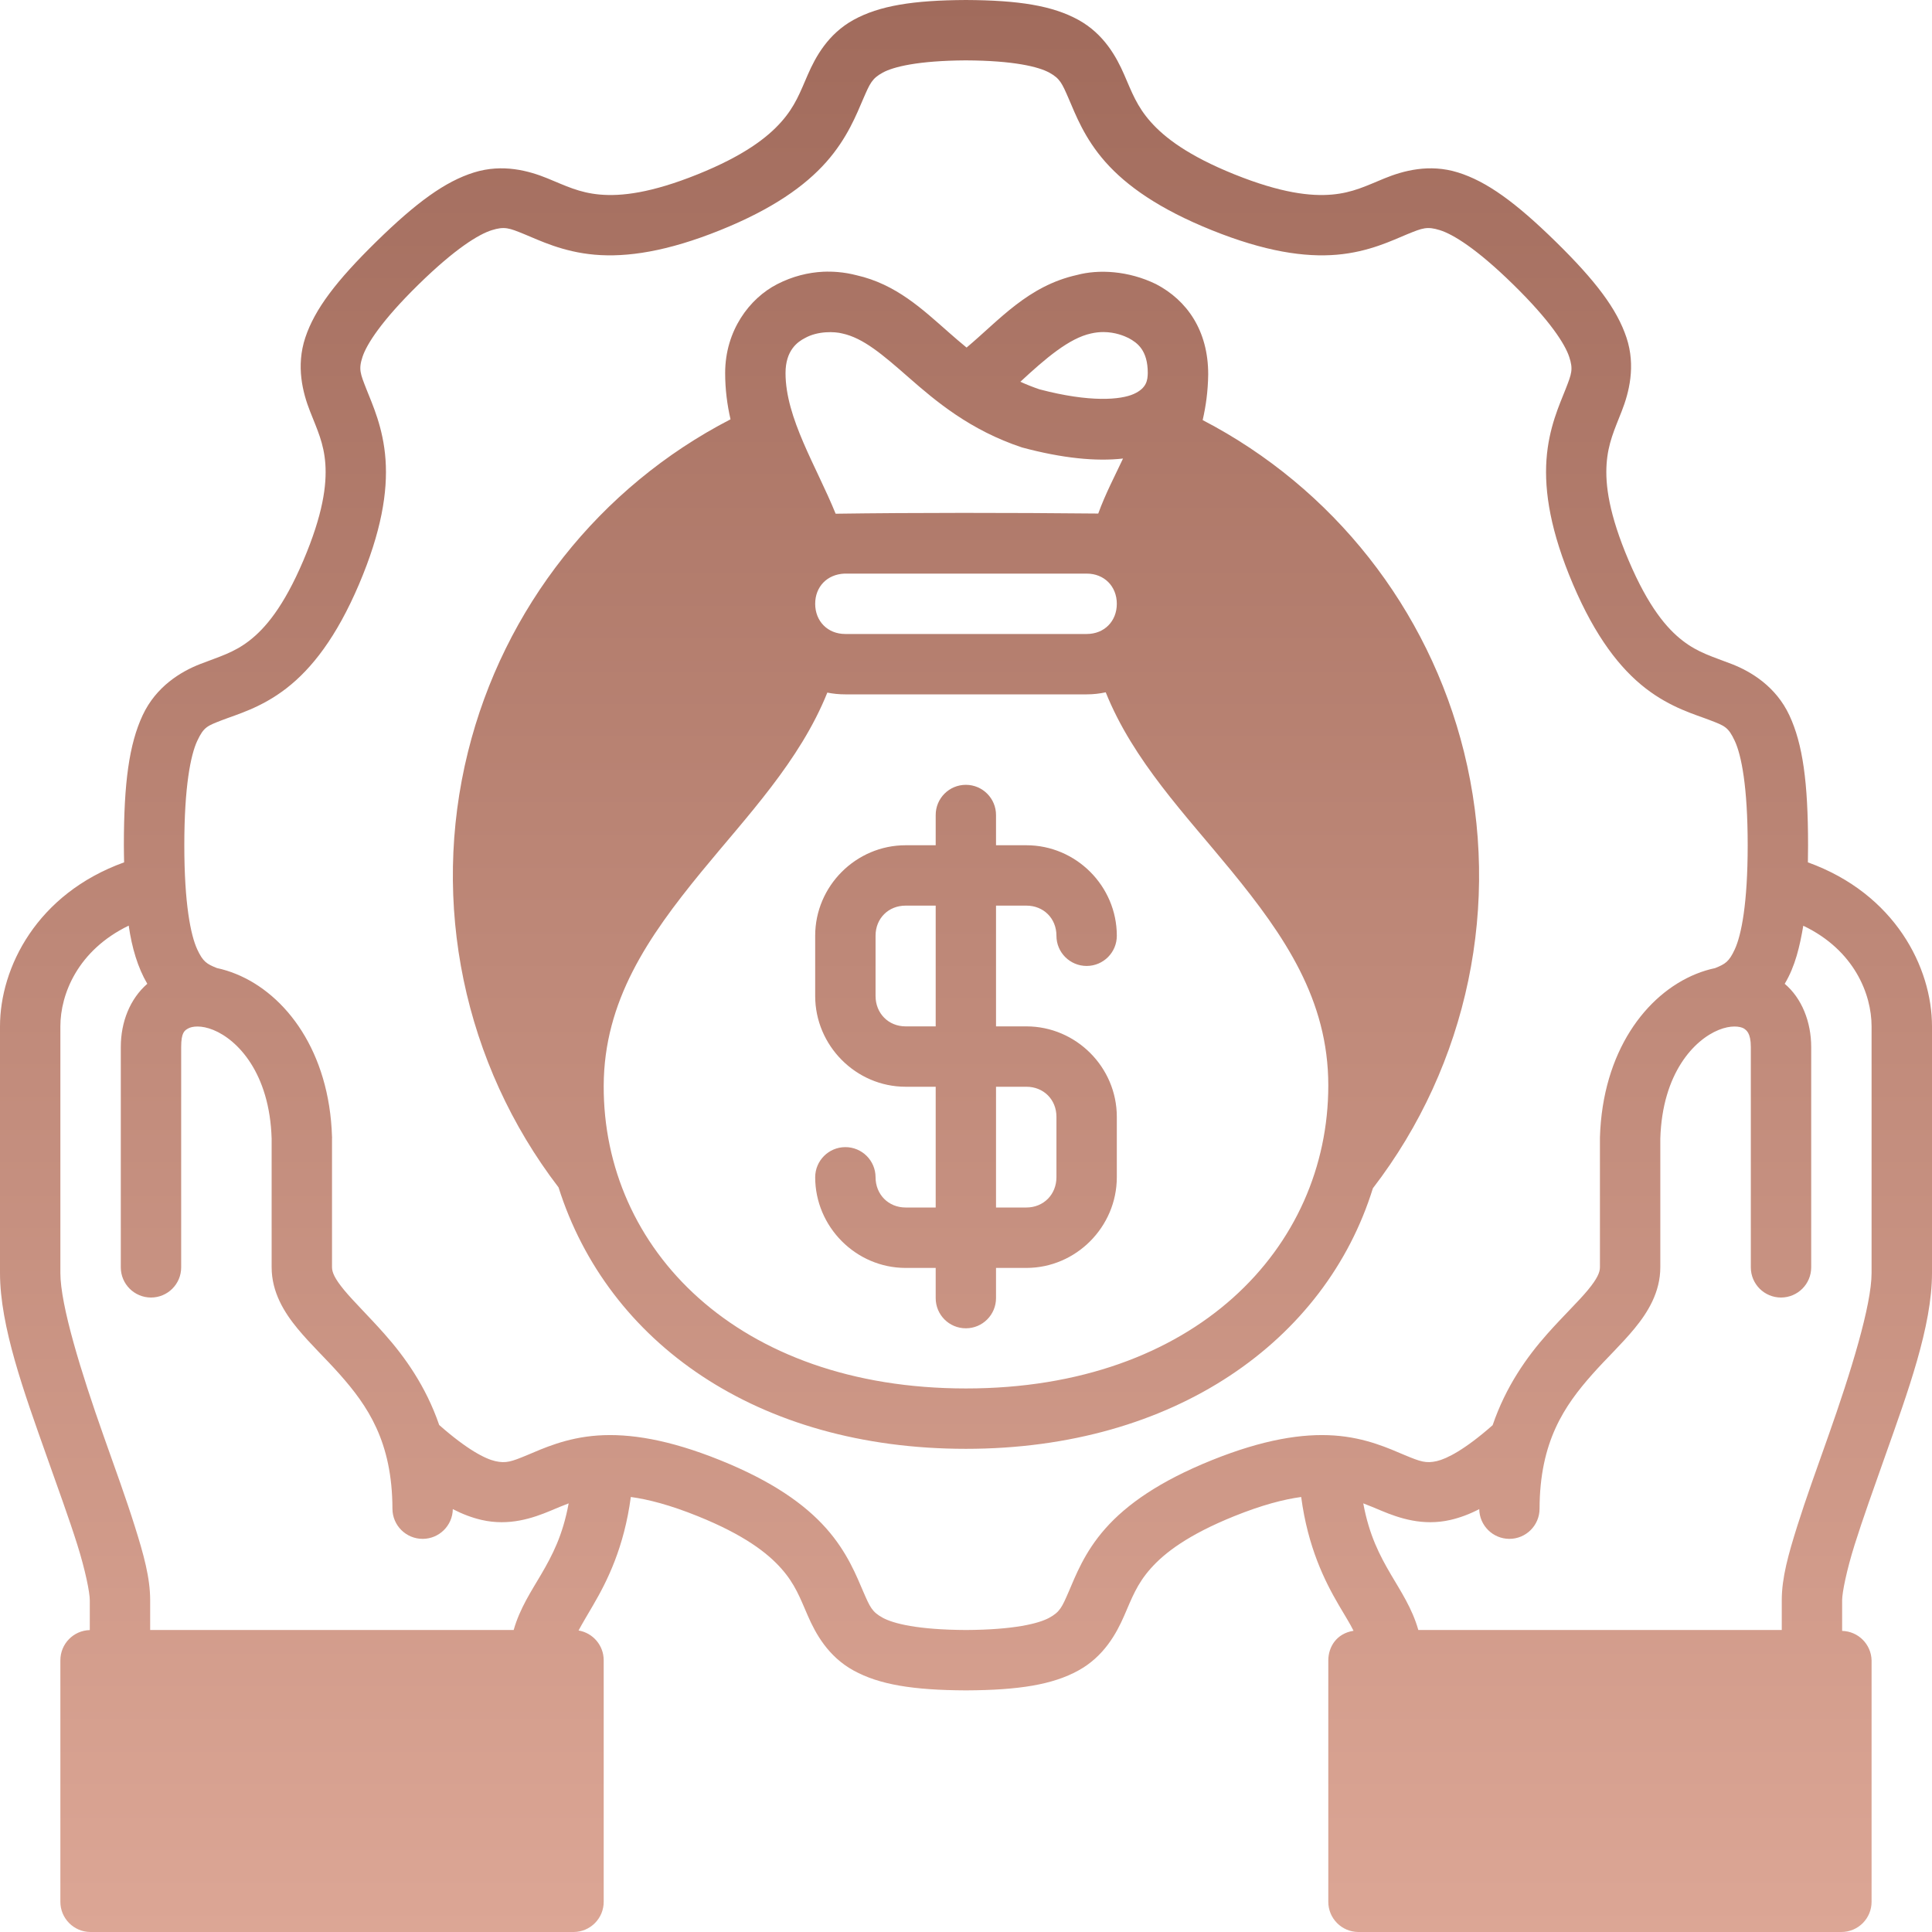 <svg xmlns="http://www.w3.org/2000/svg" fill="none" viewBox="0 0 80 80" height="80" width="80">
<g clip-path="url(#clip0_164_111)">
<path fill="url(#paint0_linear_164_111)" d="M39.998 0C37.799 0.01 36.411 0.238 35.349 0.82C34.287 1.403 33.768 2.36 33.45 3.091C33.132 3.821 32.925 4.4 32.351 5.046C31.778 5.693 30.807 6.445 28.892 7.217C26.948 8 25.716 8.132 24.849 8.057C23.981 7.981 23.423 7.693 22.664 7.383C21.904 7.073 20.817 6.77 19.627 7.141C18.436 7.512 17.243 8.379 15.586 10.002C13.929 11.626 13.035 12.797 12.642 13.979C12.249 15.162 12.536 16.262 12.835 17.024C13.133 17.786 13.411 18.348 13.472 19.211C13.532 20.075 13.377 21.292 12.559 23.215C11.743 25.131 10.977 26.024 10.325 26.528C9.673 27.033 9.081 27.188 8.286 27.498C7.491 27.807 6.462 28.426 5.906 29.619C5.349 30.812 5.129 32.41 5.129 35C5.129 35.248 5.135 35.478 5.139 35.708C1.526 37.01 0 40.064 0 42.5V52.712C0 54.922 0.994 57.645 1.929 60.288C2.396 61.609 2.864 62.893 3.201 63.962C3.537 65.032 3.718 65.945 3.718 66.26V67.498C3.039 67.515 2.499 68.071 2.5 68.75V78.743C2.496 79.434 3.054 79.997 3.745 80H23.752C24.444 79.997 25.002 79.434 24.998 78.743V68.75C24.999 68.139 24.559 67.617 23.957 67.515C24.113 67.222 24.314 66.889 24.563 66.462C25.144 65.468 25.843 64.072 26.121 61.987C26.844 62.085 27.744 62.318 28.892 62.781C30.807 63.553 31.778 64.302 32.351 64.949C32.925 65.595 33.132 66.174 33.45 66.904C33.768 67.635 34.287 68.593 35.349 69.175C36.411 69.757 37.802 69.985 40 69.995C42.198 69.985 43.586 69.757 44.648 69.175C45.711 68.593 46.232 67.635 46.55 66.904C46.868 66.174 47.073 65.595 47.647 64.949C48.22 64.302 49.193 63.553 51.108 62.781C52.256 62.318 53.156 62.085 53.879 61.987C54.157 64.072 54.853 65.468 55.435 66.462C55.721 66.952 55.886 67.203 56.047 67.527C55.333 67.641 55.006 68.201 55.002 68.75V78.743C54.998 79.434 55.556 79.997 56.248 80H76.243C76.938 80.003 77.502 79.438 77.498 78.743V68.75C77.481 68.084 76.945 67.549 76.279 67.532V66.26C76.279 65.945 76.461 65.032 76.797 63.962C77.133 62.893 77.594 61.609 78.061 60.288C78.996 57.645 80 54.922 80 52.712V42.5C80 40.065 78.472 37.011 74.861 35.708C74.865 35.478 74.868 35.248 74.868 35C74.868 32.41 74.651 30.812 74.094 29.619C73.537 28.426 72.506 27.807 71.712 27.498C70.916 27.188 70.325 27.033 69.673 26.528C69.021 26.024 68.257 25.131 67.442 23.215C66.623 21.292 66.466 20.075 66.526 19.211C66.586 18.348 66.855 17.786 67.153 17.024C67.451 16.262 67.742 15.162 67.349 13.979C66.956 12.797 66.071 11.626 64.414 10.002C62.757 8.379 61.562 7.512 60.371 7.141C59.181 6.77 58.096 7.073 57.336 7.383C56.577 7.693 56.017 7.981 55.149 8.057C54.281 8.132 53.052 8 51.108 7.217C49.193 6.445 48.22 5.693 47.647 5.046C47.073 4.4 46.868 3.821 46.55 3.091C46.232 2.36 45.711 1.403 44.648 0.82C43.586 0.238 42.196 0.01 39.998 0ZM39.988 2.5C41.986 2.509 43.006 2.765 43.45 3.008C43.893 3.251 43.977 3.452 44.253 4.087C44.529 4.722 44.895 5.717 45.774 6.709C46.653 7.701 48.009 8.658 50.176 9.531C52.374 10.417 54.03 10.662 55.361 10.547C56.693 10.431 57.644 9.956 58.276 9.697C58.909 9.439 59.093 9.366 59.624 9.531C60.154 9.696 61.132 10.283 62.661 11.782C64.191 13.281 64.802 14.249 64.976 14.773C65.15 15.296 65.077 15.476 64.829 16.111C64.581 16.746 64.129 17.704 64.036 19.036C63.943 20.367 64.208 22.017 65.134 24.194C66.064 26.379 67.092 27.691 68.142 28.503C69.192 29.316 70.206 29.588 70.808 29.822C71.41 30.056 71.561 30.096 71.834 30.681C72.106 31.266 72.368 32.569 72.368 35C72.368 37.417 72.105 38.72 71.834 39.309C71.597 39.823 71.439 39.919 71.016 40.088C70.749 40.144 70.484 40.225 70.227 40.33C68.154 41.172 66.357 43.55 66.25 47.095V52.473C66.25 52.683 66.142 52.943 65.752 53.416C65.362 53.889 64.732 54.487 64.062 55.242C63.234 56.176 62.357 57.4 61.807 59.014C60.651 60.032 59.905 60.406 59.495 60.501C59.044 60.604 58.816 60.522 58.166 60.252C57.517 59.98 56.565 59.533 55.252 59.441C53.938 59.349 52.31 59.604 50.176 60.464C48.009 61.337 46.653 62.297 45.774 63.289C44.895 64.28 44.529 65.273 44.253 65.908C43.977 66.543 43.893 66.744 43.45 66.987C43.009 67.229 41.985 67.484 40.007 67.495C38.009 67.486 36.994 67.23 36.55 66.987C36.107 66.744 36.023 66.543 35.747 65.908C35.471 65.273 35.093 64.28 34.214 63.289C33.334 62.297 31.988 61.337 29.822 60.464C27.688 59.604 26.062 59.349 24.748 59.441C23.435 59.533 22.481 59.98 21.831 60.252C21.181 60.522 20.954 60.604 20.503 60.501C20.091 60.406 19.346 60.029 18.186 59.006C17.633 57.396 16.753 56.175 15.925 55.242C15.256 54.487 14.638 53.889 14.248 53.416C13.858 52.943 13.748 52.683 13.748 52.473V47.112H13.75V47.109V47.107V47.104V47.102V47.099V47.097V47.094V47.092V47.089V47.087V47.084V47.082V47.079V47.077L13.748 47.074C13.641 43.551 11.846 41.172 9.773 40.33C9.515 40.225 9.25 40.142 8.982 40.085C8.56 39.917 8.403 39.822 8.166 39.309C7.895 38.72 7.632 37.417 7.632 35C7.632 32.569 7.894 31.266 8.166 30.681C8.439 30.096 8.588 30.056 9.189 29.822C9.791 29.588 10.808 29.316 11.858 28.503C12.908 27.691 13.936 26.379 14.866 24.194C15.792 22.017 16.058 20.367 15.964 19.036C15.871 17.704 15.419 16.746 15.171 16.111C14.923 15.476 14.838 15.296 15.012 14.773C15.186 14.249 15.8 13.281 17.329 11.782C18.859 10.283 19.833 9.696 20.364 9.531C20.894 9.366 21.079 9.439 21.711 9.697C22.344 9.956 23.297 10.431 24.629 10.547C25.96 10.662 27.623 10.417 29.822 9.531C31.988 8.658 33.334 7.701 34.214 6.709C35.093 5.717 35.471 4.722 35.747 4.087C36.023 3.452 36.107 3.251 36.55 3.008C36.991 2.766 38.01 2.512 39.988 2.5ZM34.087 11.252C33.468 11.282 32.822 11.439 32.185 11.765C31.036 12.353 30.027 13.688 30.027 15.447C30.027 16.124 30.111 16.761 30.249 17.363C24.829 20.162 20.856 25.175 19.378 31.133C17.821 37.406 19.203 44.043 23.128 49.167C25.16 55.587 31.346 59.993 39.998 59.993C48.633 59.993 54.893 55.512 56.848 49.204C60.793 44.075 62.179 37.419 60.62 31.133C59.147 25.194 55.194 20.198 49.8 17.395C49.933 16.817 50.019 16.206 50.029 15.503C50.031 13.688 49.151 12.435 47.869 11.765C46.72 11.205 45.487 11.146 44.592 11.387C42.562 11.84 41.384 13.251 40.024 14.392C39.771 14.186 39.526 13.973 39.28 13.757C38.208 12.817 37.11 11.767 35.461 11.396C35.217 11.333 34.959 11.287 34.695 11.265C34.496 11.248 34.293 11.243 34.087 11.252ZM45.696 13.75C46.182 13.752 46.556 13.911 46.733 13.999C47.094 14.193 47.527 14.502 47.527 15.447C47.52 15.741 47.485 16.071 46.946 16.314C46.413 16.553 45.148 16.676 43.042 16.121C42.763 16.026 42.501 15.921 42.251 15.808C43.297 14.838 44.271 14.005 45.176 13.809C45.36 13.766 45.534 13.749 45.696 13.75ZM34.19 13.76C34.472 13.74 34.726 13.769 34.878 13.809C35.742 13.996 36.529 14.666 37.639 15.64C38.749 16.613 40.173 17.816 42.319 18.528C43.985 18.976 45.388 19.114 46.502 18.987C46.165 19.706 45.77 20.453 45.476 21.265C41.773 21.228 37.837 21.226 34.602 21.272C33.804 19.307 32.527 17.315 32.527 15.447C32.527 14.502 33.031 14.152 33.33 13.999C33.597 13.848 33.907 13.78 34.19 13.76ZM34.966 23.752H45C45.725 23.752 46.245 24.279 46.245 25.002C46.245 25.726 45.725 26.252 45 26.252H35C34.275 26.252 33.755 25.726 33.755 25.002C33.755 24.3 34.242 23.784 34.966 23.752ZM45.786 28.667C46.925 31.506 49.109 33.759 50.989 36.06C53.187 38.749 55.002 41.392 55.002 44.944C55.002 51.671 49.474 57.493 39.998 57.493C30.521 57.493 24.971 51.697 24.998 44.954C25.011 41.448 26.831 38.801 29.038 36.106C30.928 33.798 33.114 31.526 34.258 28.679C34.498 28.728 34.747 28.752 35 28.752H45C45.27 28.752 45.532 28.722 45.786 28.667ZM39.998 32.498C39.302 32.495 38.741 33.06 38.745 33.755V35H37.5C35.444 35 33.755 36.689 33.755 38.745V41.243C33.755 43.298 35.444 45 37.5 45H38.745V50H37.5C36.786 50 36.255 49.459 36.255 48.745C36.252 48.055 35.69 47.497 35 47.5C34.313 47.503 33.758 48.059 33.755 48.745C33.755 50.801 35.444 52.502 37.5 52.502H38.745V53.748C38.742 54.442 39.303 55.005 39.998 55.002C40.688 55 41.245 54.438 41.243 53.748V52.502H42.5C44.556 52.502 46.245 50.801 46.245 48.745V46.245C46.245 44.189 44.556 42.5 42.5 42.5H41.243V37.5H42.5C43.214 37.5 43.745 38.031 43.745 38.745C43.742 39.439 44.306 40 45 39.998C45.69 39.995 46.248 39.435 46.245 38.745C46.245 36.689 44.556 35 42.5 35H41.243V33.755C41.247 33.064 40.689 32.5 39.998 32.498ZM37.5 37.5H38.745V42.5H37.5C36.786 42.5 36.255 41.957 36.255 41.243V38.745C36.255 38.031 36.786 37.5 37.5 37.5ZM5.33 38.328C5.458 39.238 5.707 40.072 6.099 40.737C5.384 41.359 5.002 42.315 5.002 43.357V52.483C5.005 53.169 5.561 53.725 6.248 53.728C6.938 53.731 7.5 53.173 7.502 52.483V43.357C7.502 42.756 7.638 42.67 7.798 42.583C7.958 42.496 8.328 42.443 8.831 42.647C9.835 43.054 11.165 44.425 11.248 47.148V52.473C11.248 53.514 11.774 54.35 12.319 55.012C12.865 55.674 13.484 56.249 14.062 56.902C15.22 58.207 16.244 59.69 16.25 62.476C16.253 63.166 16.814 63.723 17.505 63.721C18.186 63.718 18.739 63.171 18.75 62.49C19.156 62.699 19.548 62.846 19.941 62.937C21.089 63.201 22.074 62.858 22.791 62.559C23.057 62.447 23.302 62.343 23.547 62.251C23.3 63.59 22.865 64.411 22.405 65.198C22.008 65.877 21.524 66.597 21.27 67.495H6.218V66.26C6.218 65.325 5.945 64.356 5.583 63.206C5.222 62.055 4.753 60.767 4.29 59.458C3.363 56.84 2.5 54.047 2.5 52.712V42.5C2.5 41.17 3.216 39.351 5.33 38.328ZM74.67 38.333C76.786 39.344 77.498 41.172 77.498 42.5V52.712C77.498 54.047 76.634 56.84 75.708 59.458C75.245 60.767 74.778 62.055 74.416 63.206C74.055 64.356 73.779 65.325 73.779 66.26V67.495H58.73C58.476 66.597 57.992 65.877 57.595 65.198C57.135 64.411 56.698 63.588 56.45 62.251C56.696 62.343 56.94 62.447 57.207 62.559C57.924 62.858 58.911 63.201 60.059 62.937C60.453 62.846 60.846 62.7 61.252 62.49C61.263 63.17 61.815 63.717 62.495 63.721C63.185 63.724 63.747 63.166 63.75 62.476C63.756 59.69 64.78 58.207 65.938 56.902C66.516 56.249 67.135 55.674 67.681 55.012C68.226 54.35 68.75 53.514 68.75 52.473V47.148C68.832 44.425 70.162 43.054 71.167 42.647C71.669 42.443 72.043 42.496 72.202 42.583C72.305 42.654 72.498 42.756 72.498 43.357V52.483C72.5 53.173 73.062 53.731 73.752 53.728C74.439 53.725 74.995 53.169 74.998 52.483V43.357C74.998 42.315 74.609 41.334 73.901 40.737C74.341 40.005 74.528 39.167 74.67 38.333ZM41.243 45H42.5C43.214 45 43.745 45.531 43.745 46.245V48.745C43.745 49.459 43.214 50 42.5 50H41.243V45Z"></path>
</g>
<defs>
<linearGradient gradientUnits="userSpaceOnUse" y2="80" x2="40" y1="0" x1="40" id="paint0_linear_164_111">
<stop stop-color="#A16B5C"></stop>
<stop stop-color="#DCA695" offset="1"></stop>
</linearGradient>
<clipPath id="clip0_164_111">
<rect fill="white" height="80" width="80"></rect>
</clipPath>
</defs>
</svg>
